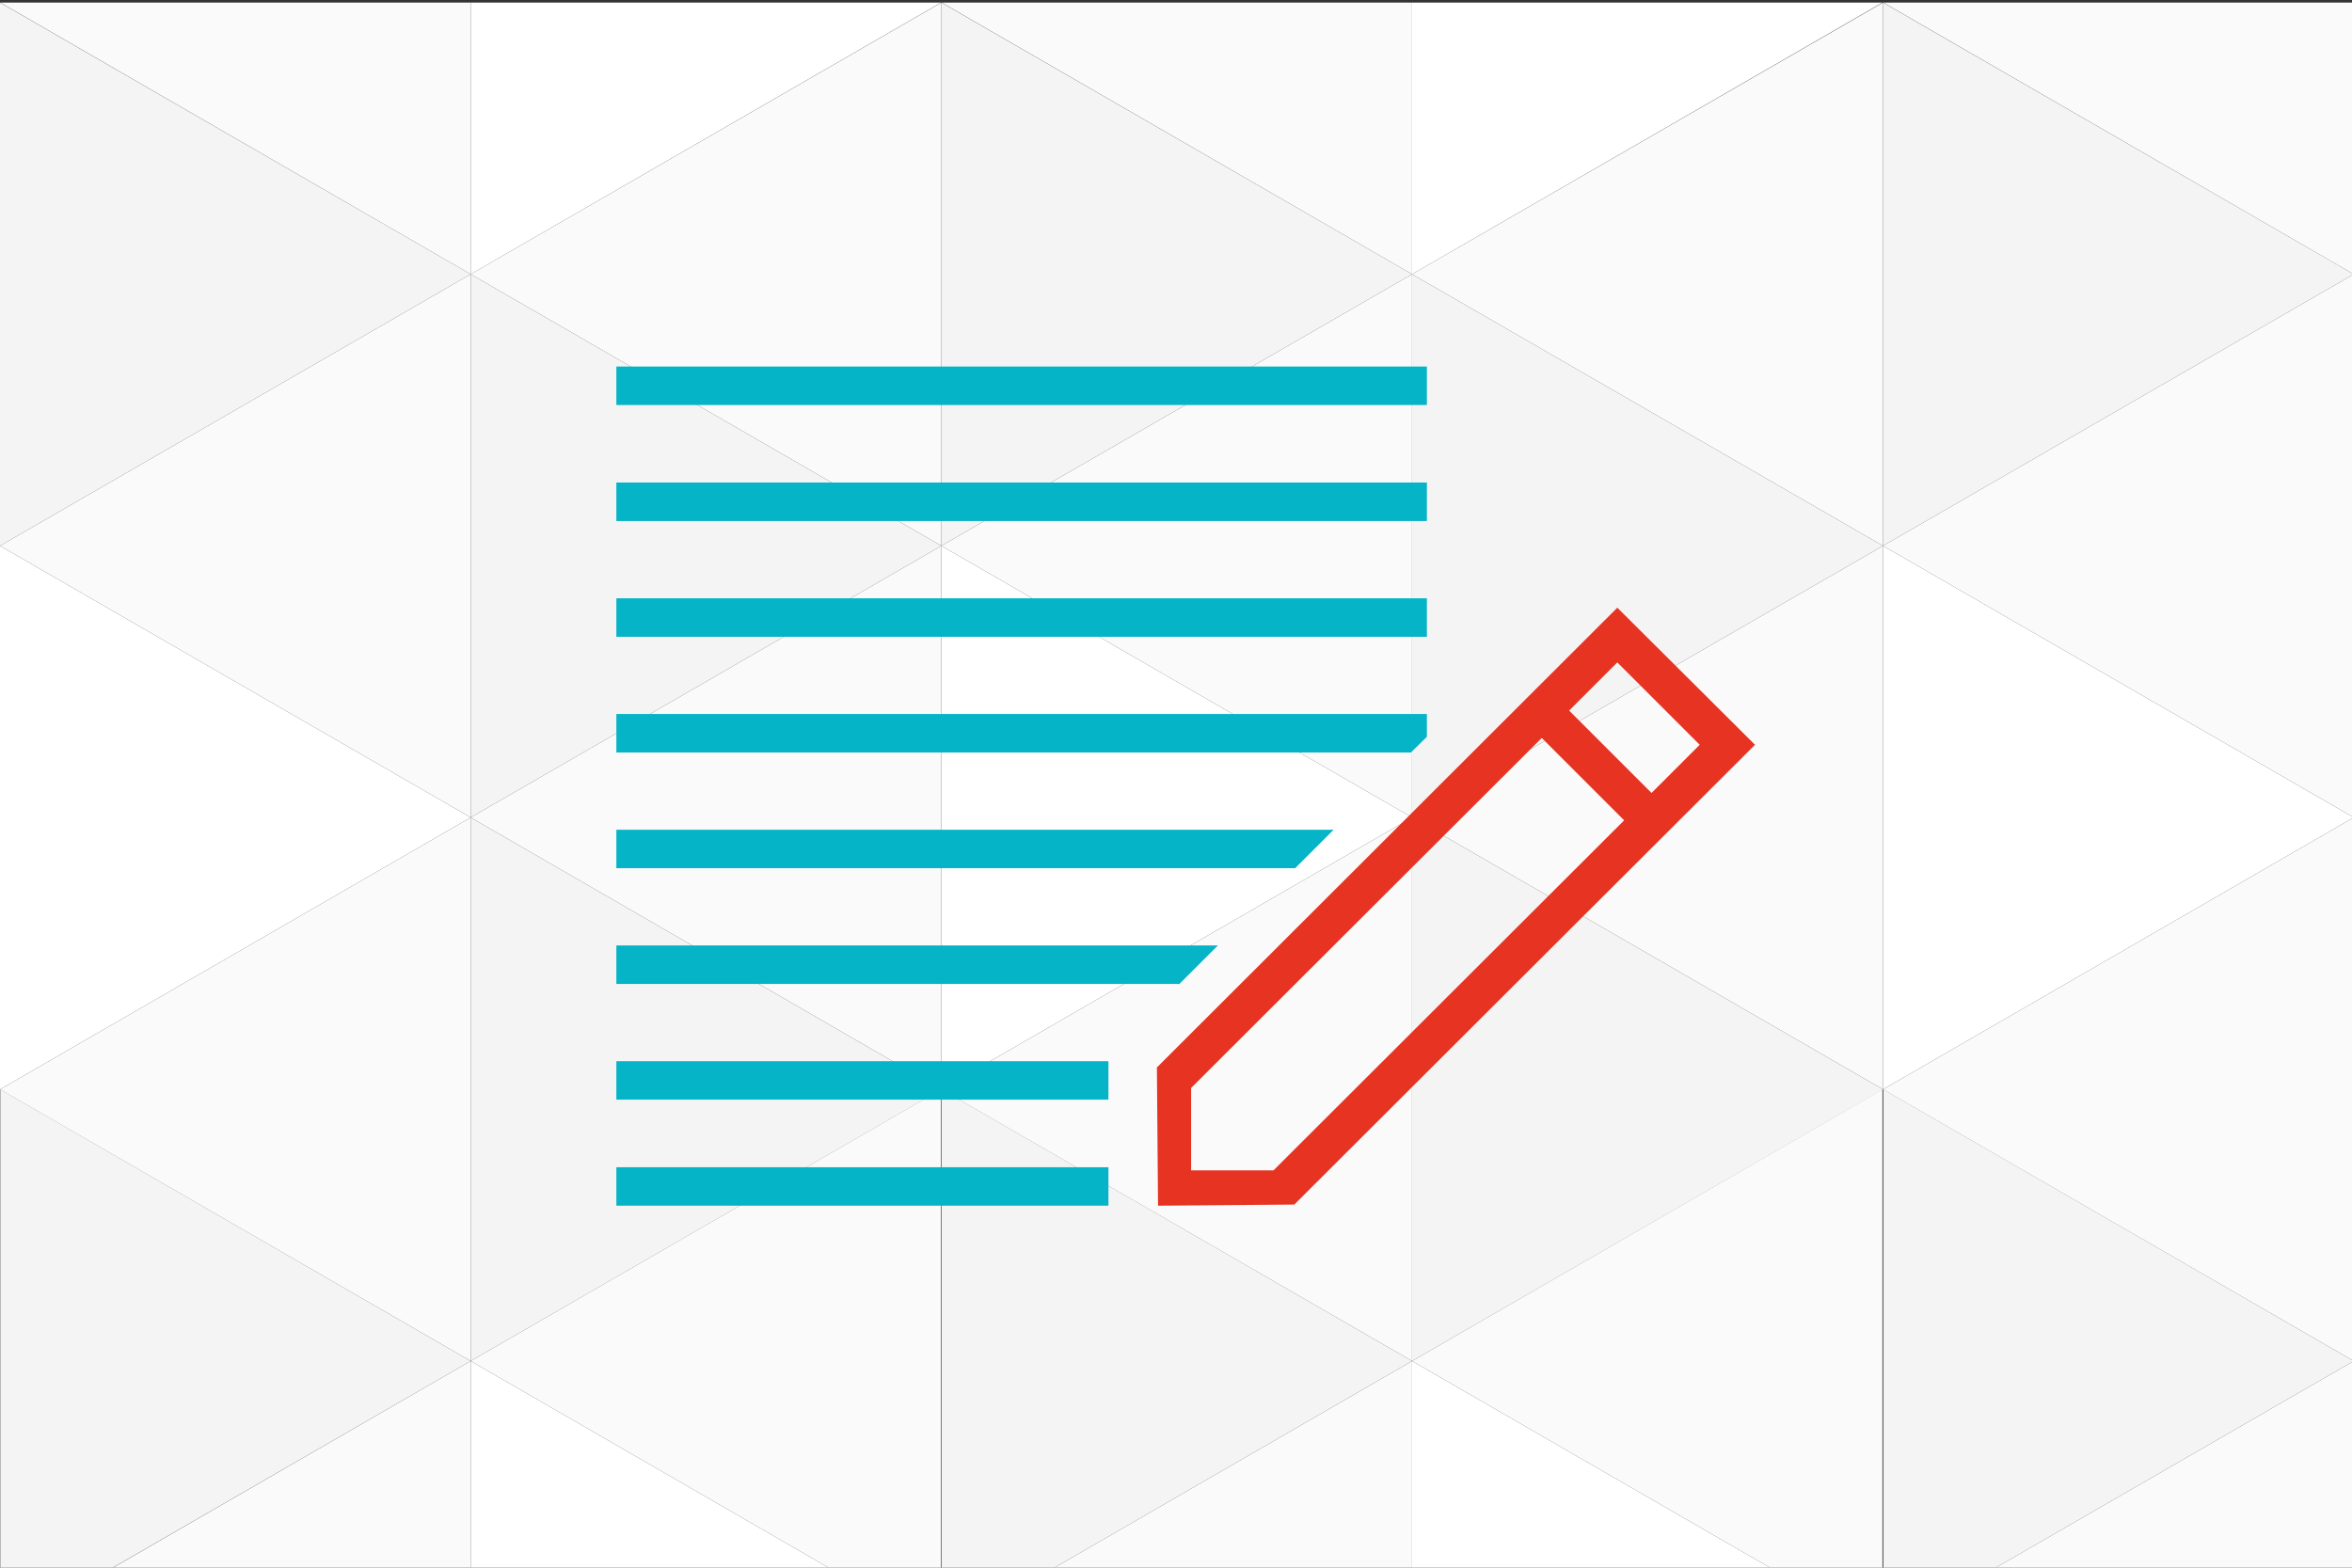 <?xml version="1.0" encoding="utf-8"?>
<!-- Generator: Adobe Illustrator 19.2.0, SVG Export Plug-In . SVG Version: 6.00 Build 0)  -->
<svg version="1.1" id="Layer_1" xmlns="http://www.w3.org/2000/svg" xmlns:xlink="http://www.w3.org/1999/xlink" x="0px" y="0px"
	 viewBox="0 0 825 550" style="enable-background:new 0 0 825 550;" xml:space="preserve">
<rect x="0" y="0" width="825" height="550" fill="#333333" stroke="none"/>
<style type="text/css">
	.st0{fill:#FFFFFF;}
	.st1{fill:#FAFAFA;}
	.st2{fill:#F4F4F4;}
	.st3{fill-rule:evenodd;clip-rule:evenodd;fill:#E63322;}
	.st4{fill-rule:evenodd;clip-rule:evenodd;fill:#05B4C7;}
</style>
<polygon class="st0" points="0,382.2 165.1,286.8 0,191.5 "/>
<polygon class="st1" points="0,191.5 165.1,286.8 165.1,96.2 "/>
<polygon class="st1" points="330.2,191.5 330.2,191.5 330.2,0.9 165.1,96.2 "/>
<polygon class="st1" points="330.2,382.2 330.2,191.5 165.1,286.8 "/>
<polygon class="st1" points="165.1,477.5 165.1,477.5 165.1,286.8 0,382.2 "/>
<polygon class="st2" points="165.1,96.2 0,0.9 0,191.5 "/>
<polygon class="st2" points="165.1,96.2 165.1,286.8 330.2,191.5 "/>
<polygon class="st2" points="330.2,382.2 165.1,286.8 165.1,477.5 "/>
<polygon class="st1" points="165.1,0.9 0.1,0.9 0.1,0.9 165.1,96.2 "/>
<polygon class="st0" points="330.1,0.9 165.1,0.9 165.1,96.2 330.1,0.9 "/>
<polygon class="st1" points="165.1,550.9 165.1,477.5 38.1,550.9 "/>
<polygon class="st2" points="0.1,550.9 38,550.9 165.1,477.5 0.1,382.2 "/>
<polygon class="st1" points="165.1,477.5 292.2,550.9 330.1,550.9 330.1,382.2 "/>
<polygon class="st0" points="292.2,550.9 165.1,477.5 165.1,550.9 "/>
<polygon class="st0" points="330.2,382.2 495.3,286.8 330.2,191.5 "/>
<polygon class="st1" points="330.2,191.5 495.3,286.8 495.3,96.2 "/>
<polygon class="st1" points="660.5,191.5 660.5,191.5 660.5,0.9 495.3,96.2 "/>
<polygon class="st1" points="660.5,382.2 660.5,191.5 495.3,286.8 "/>
<polygon class="st1" points="495.3,477.5 495.3,477.5 495.3,286.8 330.2,382.2 "/>
<polygon class="st2" points="495.3,96.2 330.2,0.9 330.2,191.5 "/>
<polygon class="st2" points="495.3,96.2 495.3,286.8 660.5,191.5 "/>
<polygon class="st2" points="660.5,382.2 495.3,286.8 495.3,477.5 "/>
<polygon class="st1" points="495.3,0.9 330.3,0.9 330.3,0.9 495.3,96.2 "/>
<polygon class="st0" points="660.3,0.9 495.3,0.9 495.3,96.2 660.3,0.9 "/>
<polygon class="st1" points="495.3,550.9 495.3,477.5 368.3,550.9 "/>
<polygon class="st2" points="330.3,550.9 368.3,550.9 495.3,477.5 330.3,382.2 "/>
<polygon class="st1" points="495.3,477.5 622.4,550.9 660.3,550.9 660.3,382.2 "/>
<polygon class="st0" points="622.4,550.9 495.3,477.5 495.3,550.9 "/>
<polygon class="st0" points="660.5,382.2 825.6,286.8 660.5,191.5 "/>
<polygon class="st1" points="660.5,191.5 825.6,286.8 825.6,96.2 "/>
<polygon class="st1" points="825.6,477.5 825.6,477.5 825.6,286.8 660.5,382.2 "/>
<polygon class="st2" points="825.6,96.2 660.5,0.9 660.5,191.5 "/>
<polygon class="st1" points="825.6,0.9 660.6,0.9 660.6,0.9 825.6,96.2 "/>
<polygon class="st1" points="825.6,550.9 825.6,477.5 698.5,550.9 "/>
<polygon class="st2" points="660.6,550.9 698.5,550.9 825.6,477.5 660.6,382.2 "/>
<g>
	<g>
		<path class="st3" d="M567.3,213.2L405.8,374.5l0.4,48.5l47.8-0.4l161.6-161.3L567.3,213.2z M446.7,410.6l-28.9,0l0-28.9l123-122.8
			l28.9,28.9L446.7,410.6z M550.4,249.3l16.9-16.9l28.9,28.9l-16.9,16.9L550.4,249.3z"/>
	</g>
</g>
<path class="st4" d="M494.9,264H216.2v-13.5h284.3v8L494.9,264z M216.2,209.9h284.3v13.5H216.2V209.9z M216.2,169.3h284.3v13.5
	H216.2V169.3z M216.2,128.6h284.3v13.5H216.2V128.6z M454.3,304.6H216.2v-13.5h251.6L454.3,304.6z M413.7,345.2H216.2v-13.5h211
	L413.7,345.2z M386.6,372.3h2.2v13.5h-15.7h-11.4H216.2v-13.5h145.5H386.6z M349.4,409.5h39.4v13.5h-52.9h-18.1H216.2v-13.5h101.5
	H349.4z"/>
</svg>
